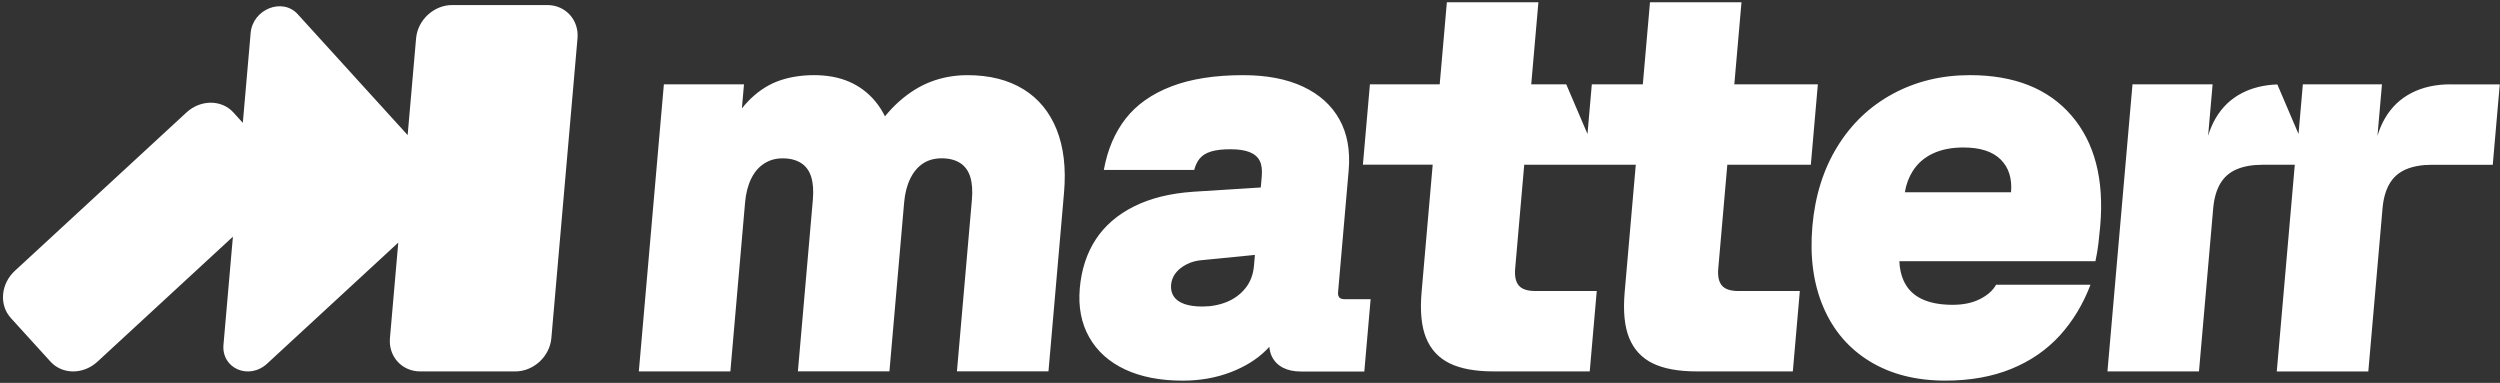 <svg width="777" height="119" viewBox="0 0 777 119" fill="none" xmlns="http://www.w3.org/2000/svg">
<rect x="0" y="0" width="777" height="119" fill="#333333" stroke="none"/>
<path fill-rule="evenodd" clip-rule="evenodd" d="M541.256 0.695H512.816L510.59 26.211H494.737L493.389 41.647L486.791 26.211H475.908L478.135 0.695H449.686L447.46 26.211H425.769L423.59 51.189H445.282L441.828 90.802C441.309 96.75 441.78 101.506 443.247 105.077C444.715 108.647 447.157 111.266 450.562 112.93C453.977 114.595 458.525 115.428 464.212 115.428H494.088L496.267 90.45H477.239C474.749 90.45 473.019 89.889 472.054 88.753C471.088 87.624 470.705 85.871 470.913 83.486L473.729 51.191H508.401L504.947 90.804C504.428 96.752 504.899 101.508 506.366 105.078C507.834 108.649 510.276 111.268 513.683 112.931C517.098 114.597 521.644 115.43 527.332 115.43H557.21L559.387 90.451H540.361C537.872 90.451 536.14 89.891 535.175 88.755C534.209 87.626 533.826 85.873 534.034 83.488L536.85 51.193H562.809L564.987 26.215H539.027L541.254 0.699L541.256 0.695ZM130.609 115.437H160.142C165.838 115.437 170.862 110.804 171.362 105.087L179.487 11.918C179.987 6.202 175.768 1.568 170.072 1.568H140.537C134.841 1.568 129.817 6.202 129.319 11.918L126.696 41.988L92.506 4.385C87.755 -0.83 78.544 2.863 77.904 10.242L75.469 38.171L72.544 34.953C68.864 30.908 62.333 30.908 57.956 34.953L4.625 84.167C0.241 88.212 -0.328 94.767 3.351 98.805L3.344 98.812L15.705 112.407C19.384 116.453 25.916 116.453 30.292 112.407L72.385 73.564L69.457 107.14V107.148C68.817 114.526 77.38 118.219 83.036 113.005L123.783 75.399L121.194 105.086C120.694 110.802 124.913 115.435 130.609 115.435V115.437ZM300.663 23.36C307.539 23.36 313.339 24.817 318.063 27.73L318.039 27.698C322.762 30.612 326.217 34.807 328.41 40.275C330.597 45.751 331.362 52.292 330.699 59.906L325.865 115.402H297.416L302.068 62.05C302.314 59.192 302.139 56.814 301.533 54.91C300.927 53.005 299.867 51.578 298.35 50.627C296.834 49.683 294.952 49.202 292.693 49.202C290.433 49.202 288.497 49.739 286.862 50.811C285.226 51.883 283.909 53.461 282.896 55.543C281.883 57.625 281.251 60.091 281.005 62.949L276.433 115.412H247.985L252.637 62.061C252.883 59.203 252.708 56.825 252.102 54.92C251.496 53.016 250.436 51.589 248.919 50.638C247.404 49.694 245.514 49.213 243.263 49.213C241.013 49.213 239.21 49.75 237.52 50.822C235.821 51.894 234.472 53.472 233.459 55.554C232.446 57.636 231.817 60.102 231.568 62.96L226.997 115.423H198.548L205.24 38.696L206.334 26.207H231.233L230.577 33.693C231.129 33.005 231.687 32.349 232.26 31.739C235.062 28.77 238.155 26.631 241.531 25.318C244.906 24.014 248.846 23.356 252.994 23.356C257.143 23.356 260.789 24.038 263.932 25.405C267.076 26.775 269.748 28.768 271.949 31.387C273.146 32.811 274.183 34.406 275.052 36.15C276.368 34.548 277.716 33.1 279.113 31.834C282.328 28.919 285.719 26.782 289.276 25.413C292.833 24.052 296.631 23.364 300.661 23.364L300.663 23.36ZM416.261 92.418C415.934 92.059 415.806 91.529 415.87 90.809L419.164 52.981C419.706 46.801 418.741 41.501 416.284 37.097C413.826 32.694 410.054 29.308 404.987 26.93C399.921 24.553 393.707 23.36 386.359 23.36C377.582 23.36 370.164 24.521 364.094 26.843C358.022 29.164 353.284 32.495 349.884 36.834C346.486 41.181 344.212 46.498 343.071 52.806H371.169C371.529 51.381 372.111 50.188 372.899 49.235C373.697 48.282 374.854 47.57 376.378 47.098C377.902 46.625 379.904 46.386 382.401 46.386C384.897 46.386 386.876 46.682 388.368 47.276C389.852 47.876 390.905 48.764 391.511 49.949C392.117 51.142 392.332 52.743 392.157 54.769L391.854 58.268L370.936 59.589C363.78 60.069 357.629 61.581 352.492 64.136C347.347 66.698 343.374 70.117 340.573 74.4C337.773 78.683 336.112 83.743 335.601 89.571C335.09 95.399 336.072 100.491 338.538 104.83C341.003 109.177 344.712 112.5 349.667 114.822C354.622 117.143 360.595 118.304 367.592 118.304C372.929 118.304 377.86 117.439 382.399 115.718C386.93 113.998 390.664 111.675 393.584 108.762C393.904 108.442 394.207 108.114 394.502 107.785C394.614 108.921 394.877 109.971 395.357 110.908C396.114 112.396 397.262 113.525 398.795 114.303C400.326 115.079 402.162 115.463 404.292 115.463H424.028L425.99 92.983H417.814C417.104 92.983 416.585 92.807 416.257 92.446V92.422L416.261 92.418ZM389.734 82.604C389.495 85.341 388.609 87.663 387.085 89.56C385.554 91.465 383.623 92.891 381.286 93.843C378.948 94.796 376.418 95.267 373.692 95.267C371.441 95.267 369.567 95.003 368.074 94.468C366.574 93.93 365.49 93.162 364.811 92.146C364.127 91.138 363.855 89.913 363.975 88.488C364.086 87.184 364.55 85.99 365.355 84.918C366.161 83.846 367.309 82.925 368.793 82.156C370.284 81.387 371.983 80.94 373.89 80.819L390.029 79.227L389.734 82.606V82.604ZM588.3 29.157C595.448 25.298 603.411 23.36 612.186 23.36L612.202 23.353C626.076 23.353 636.614 27.54 643.827 35.931C651.039 44.321 654.014 55.77 652.745 70.283C652.585 72.07 652.393 73.887 652.18 75.728C651.957 77.578 651.652 79.386 651.262 81.172H590.313C590.408 83.422 590.84 85.424 591.612 87.153C592.746 89.706 594.596 91.613 597.157 92.862C599.717 94.111 602.955 94.736 606.864 94.736C610.184 94.736 613.024 94.144 615.376 92.95C617.73 91.764 619.397 90.276 620.386 88.49H649.727C647.422 94.559 644.232 99.826 640.171 104.286C636.11 108.746 631.091 112.203 625.133 114.637C619.165 117.072 612.335 118.297 604.63 118.297C595.496 118.297 587.67 116.305 581.144 112.316C574.61 108.338 569.799 102.717 566.697 95.456C563.594 88.201 562.461 79.811 563.291 70.293C564.112 60.894 566.697 52.656 571.046 45.579C575.393 38.502 581.146 33.027 588.302 29.159L588.3 29.157ZM594.483 53.158C593.255 55.087 592.441 57.289 592.025 59.762H625.029C625.397 55.479 624.328 52.084 621.822 49.586C619.316 47.087 615.456 45.838 610.238 45.838C606.559 45.838 603.393 46.463 600.737 47.712C598.08 48.961 595.99 50.778 594.483 53.156V53.158ZM749.507 28.885C752.984 27.098 757.037 26.211 761.656 26.211L761.633 26.235H776.925L774.748 51.213H755.895C752.688 51.213 749.984 51.686 747.766 52.638C745.549 53.591 743.85 55.079 742.667 57.097C741.486 59.115 740.76 61.676 740.49 64.766L736.07 115.443H707.621L713.222 51.204H703.266C700.06 51.204 697.355 51.677 695.138 52.629C692.92 53.58 691.221 55.07 690.04 57.088C688.859 59.106 688.133 61.667 687.861 64.759L683.441 115.435H654.994L661.686 38.708L662.78 26.22H687.679L686.282 42.215C686.888 40.221 687.662 38.396 688.628 36.747C690.646 33.297 693.389 30.678 696.869 28.894C700.029 27.268 703.682 26.388 707.798 26.244L714.379 41.647L715.728 26.211H740.315L738.918 42.206C739.524 40.211 740.298 38.387 741.264 36.738C743.282 33.288 746.025 30.669 749.505 28.885H749.507Z" fill="white"/>
</svg>
